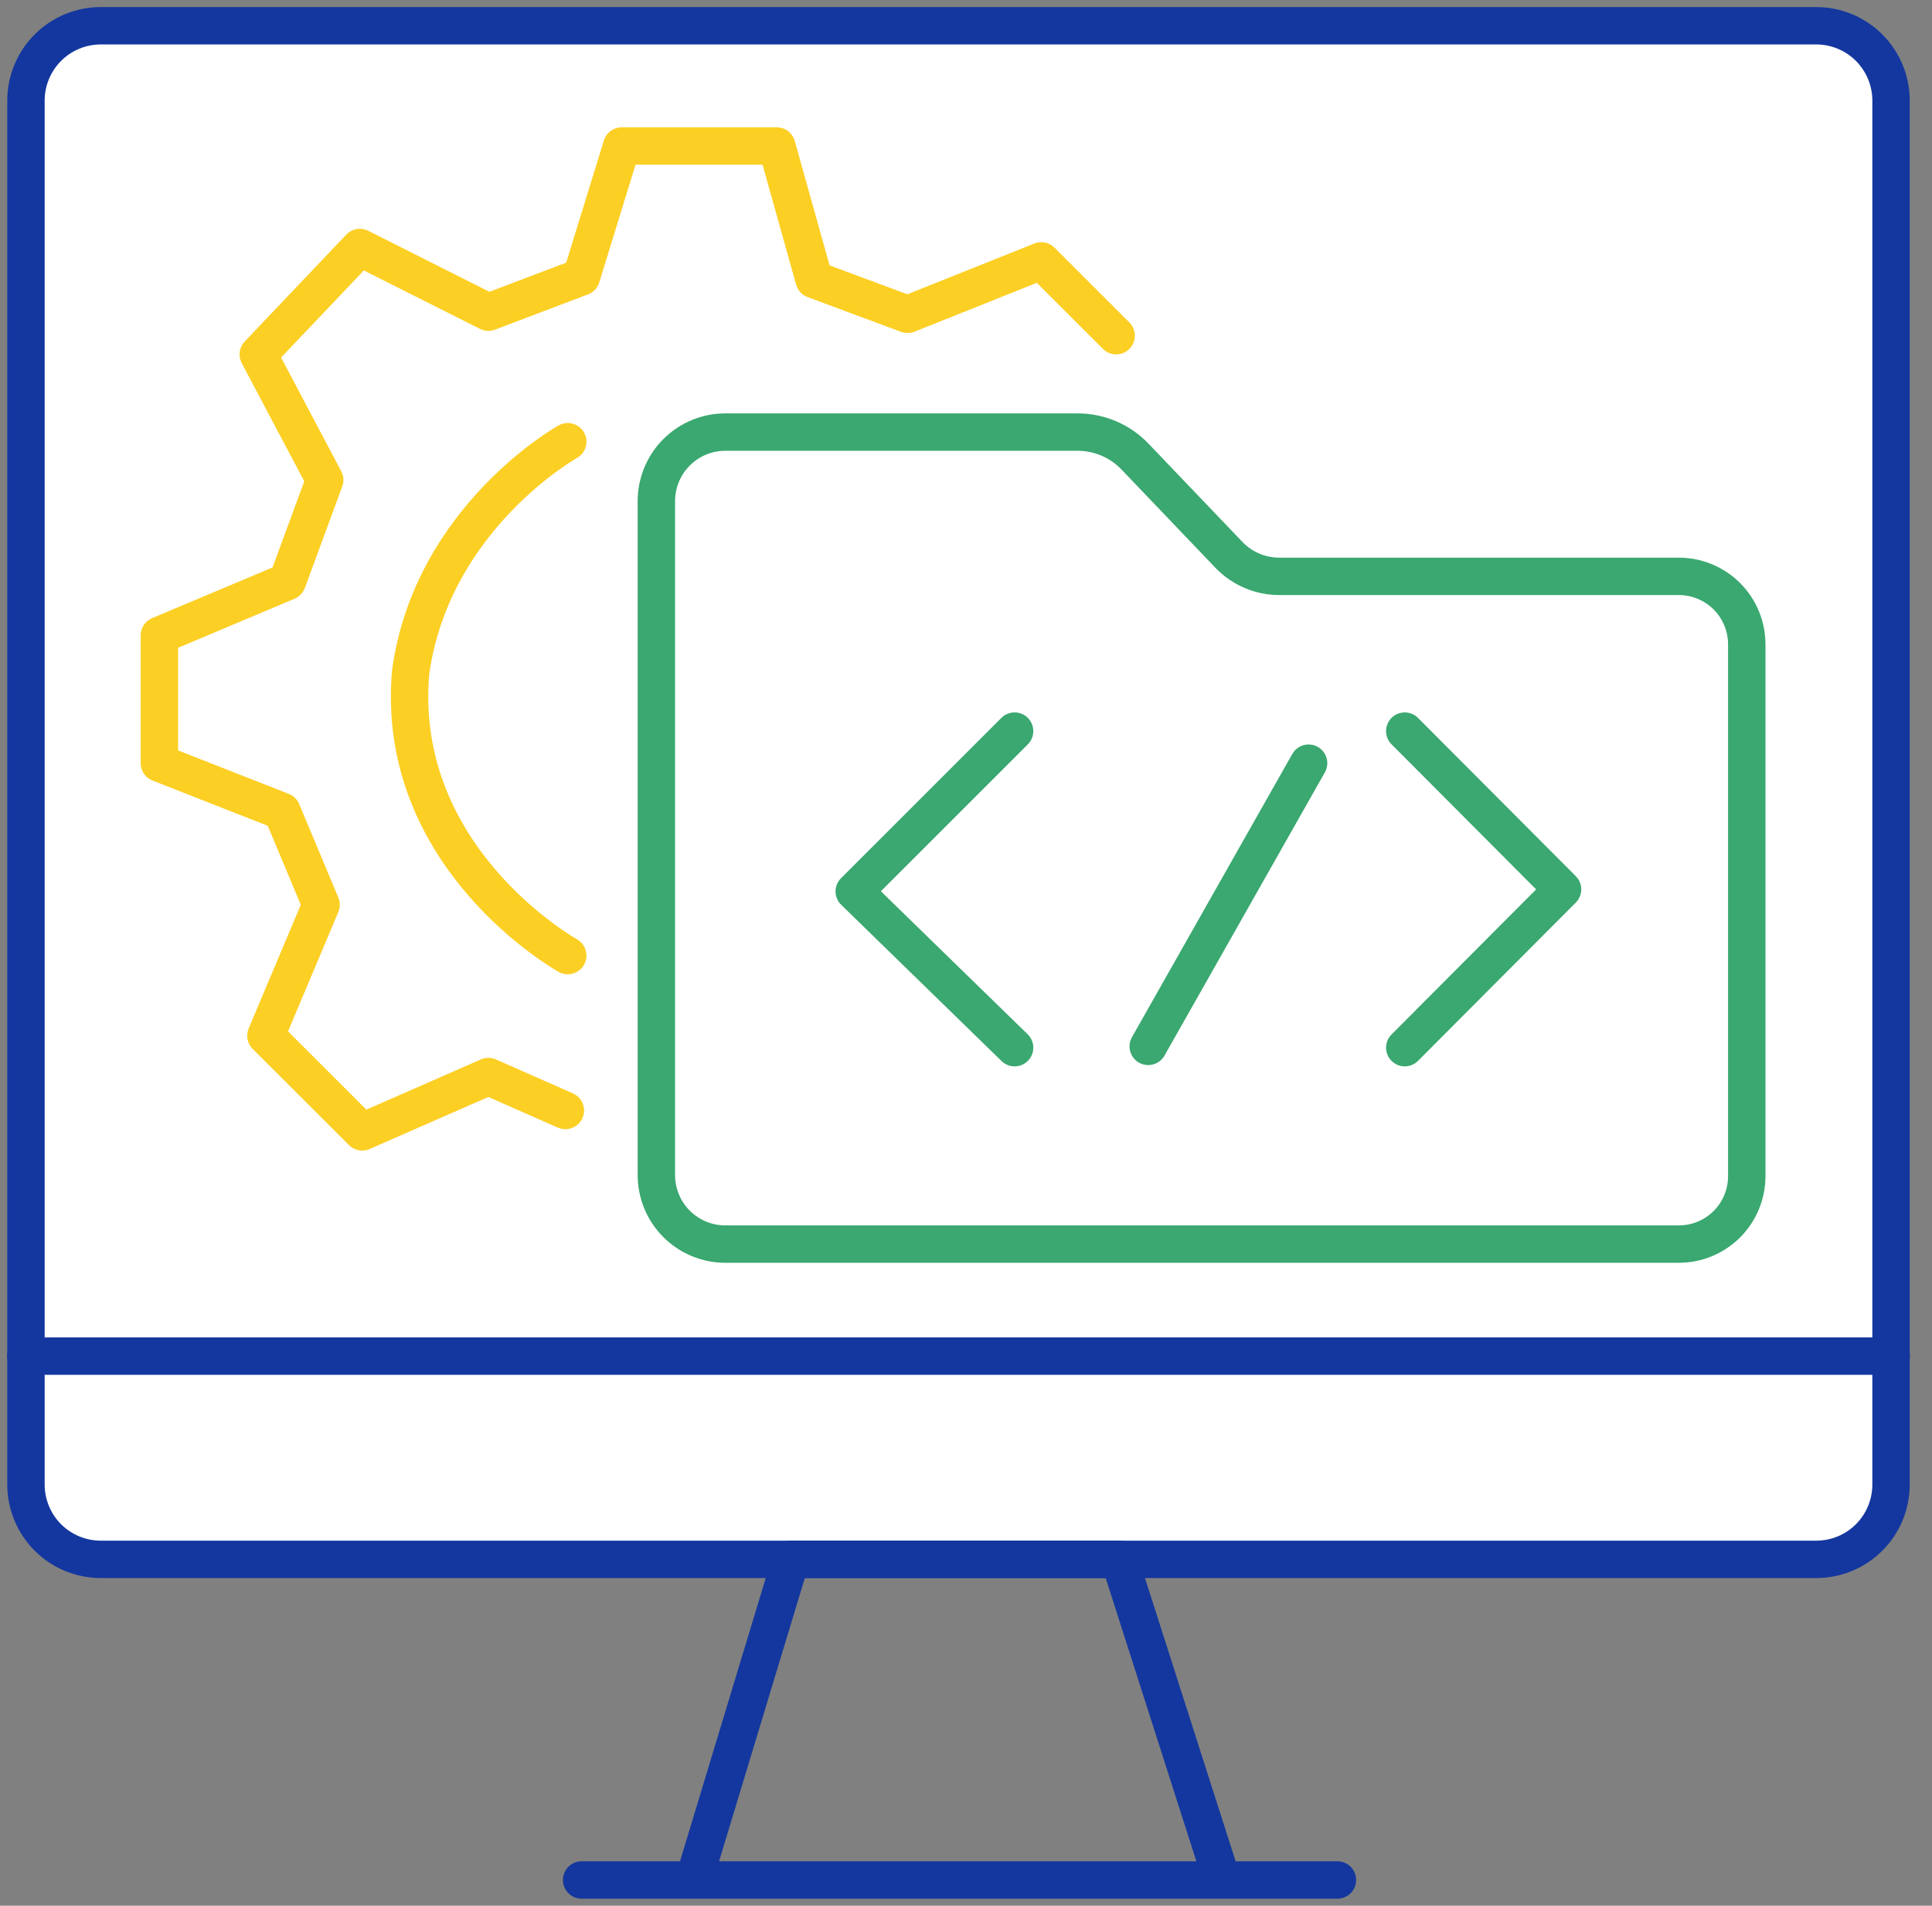 <svg width="75" height="74" viewBox="0 0 75 74" fill="none" xmlns="http://www.w3.org/2000/svg">
<rect x="0" y="0" width="75" height="74" fill="#808080" stroke="none"/>
<path d="M73.41 57.645V3.905C73.41 3.134 73.104 2.396 72.559 1.851C72.015 1.306 71.276 1 70.505 1H3.913C3.142 1 2.403 1.306 1.859 1.851C1.314 2.396 1.008 3.134 1.008 3.905V57.645C1.008 58.416 1.314 59.155 1.859 59.7C2.403 60.244 3.142 60.55 3.913 60.55H70.505C71.276 60.55 72.015 60.244 72.559 59.7C73.104 59.155 73.41 58.416 73.41 57.645Z" fill="white" stroke="#14379F" stroke-width="1.452" stroke-linecap="round" stroke-linejoin="round"/>
<path d="M26.936 73L30.704 60.55H43.453L47.437 73H51.919H22.579" stroke="#14379F" stroke-width="1.452" stroke-linecap="round" stroke-linejoin="round"/>
<path d="M39.387 28.389L33.162 34.614L39.387 40.681" stroke="#3AA870" stroke-width="1.452" stroke-linecap="round" stroke-linejoin="round"/>
<path d="M44.574 40.631L50.799 29.634" stroke="#3AA870" stroke-width="1.452" stroke-linecap="round" stroke-linejoin="round"/>
<path d="M54.533 28.389L60.658 34.535L54.533 40.681" stroke="#3AA870" stroke-width="1.452" stroke-linecap="round" stroke-linejoin="round"/>
<path d="M22.04 37.104C22.04 37.104 15.318 33.369 15.94 26.107C16.77 20.09 22.04 17.151 22.04 17.151" stroke="#FCCF24" stroke-width="1.452" stroke-linecap="round" stroke-linejoin="round"/>
<path d="M21.947 43.121L18.959 41.802L14.06 43.951L10.323 40.217L12.464 35.133L10.945 31.502L6.188 29.634V24.671L11.153 22.58L12.605 18.637L10.026 13.761L13.969 9.611L18.959 12.122L22.569 10.752L24.136 5.669H30.153L31.605 10.856L35.232 12.205L40.422 10.13L43.329 13.035" stroke="#FCCF24" stroke-width="1.452" stroke-linecap="round" stroke-linejoin="round"/>
<path d="M25.48 19.446V45.632C25.481 46.342 25.763 47.022 26.265 47.524C26.767 48.026 27.447 48.308 28.157 48.308H65.174C65.873 48.308 66.543 48.03 67.037 47.536C67.531 47.042 67.808 46.372 67.809 45.673V25.015C67.808 24.317 67.531 23.647 67.037 23.153C66.543 22.659 65.873 22.381 65.174 22.38H49.672C49.306 22.381 48.944 22.308 48.607 22.166C48.27 22.023 47.965 21.814 47.711 21.55L44.061 17.73C43.774 17.429 43.428 17.19 43.045 17.026C42.662 16.862 42.249 16.778 41.833 16.778H28.157C27.449 16.778 26.77 17.059 26.268 17.559C25.766 18.059 25.483 18.738 25.48 19.446V19.446Z" stroke="#3AA870" stroke-width="1.452" stroke-linecap="round" stroke-linejoin="round"/>
<path d="M1 52.658H73.415" stroke="#14379F" stroke-width="1.452" stroke-linecap="round" stroke-linejoin="round"/>
</svg>
